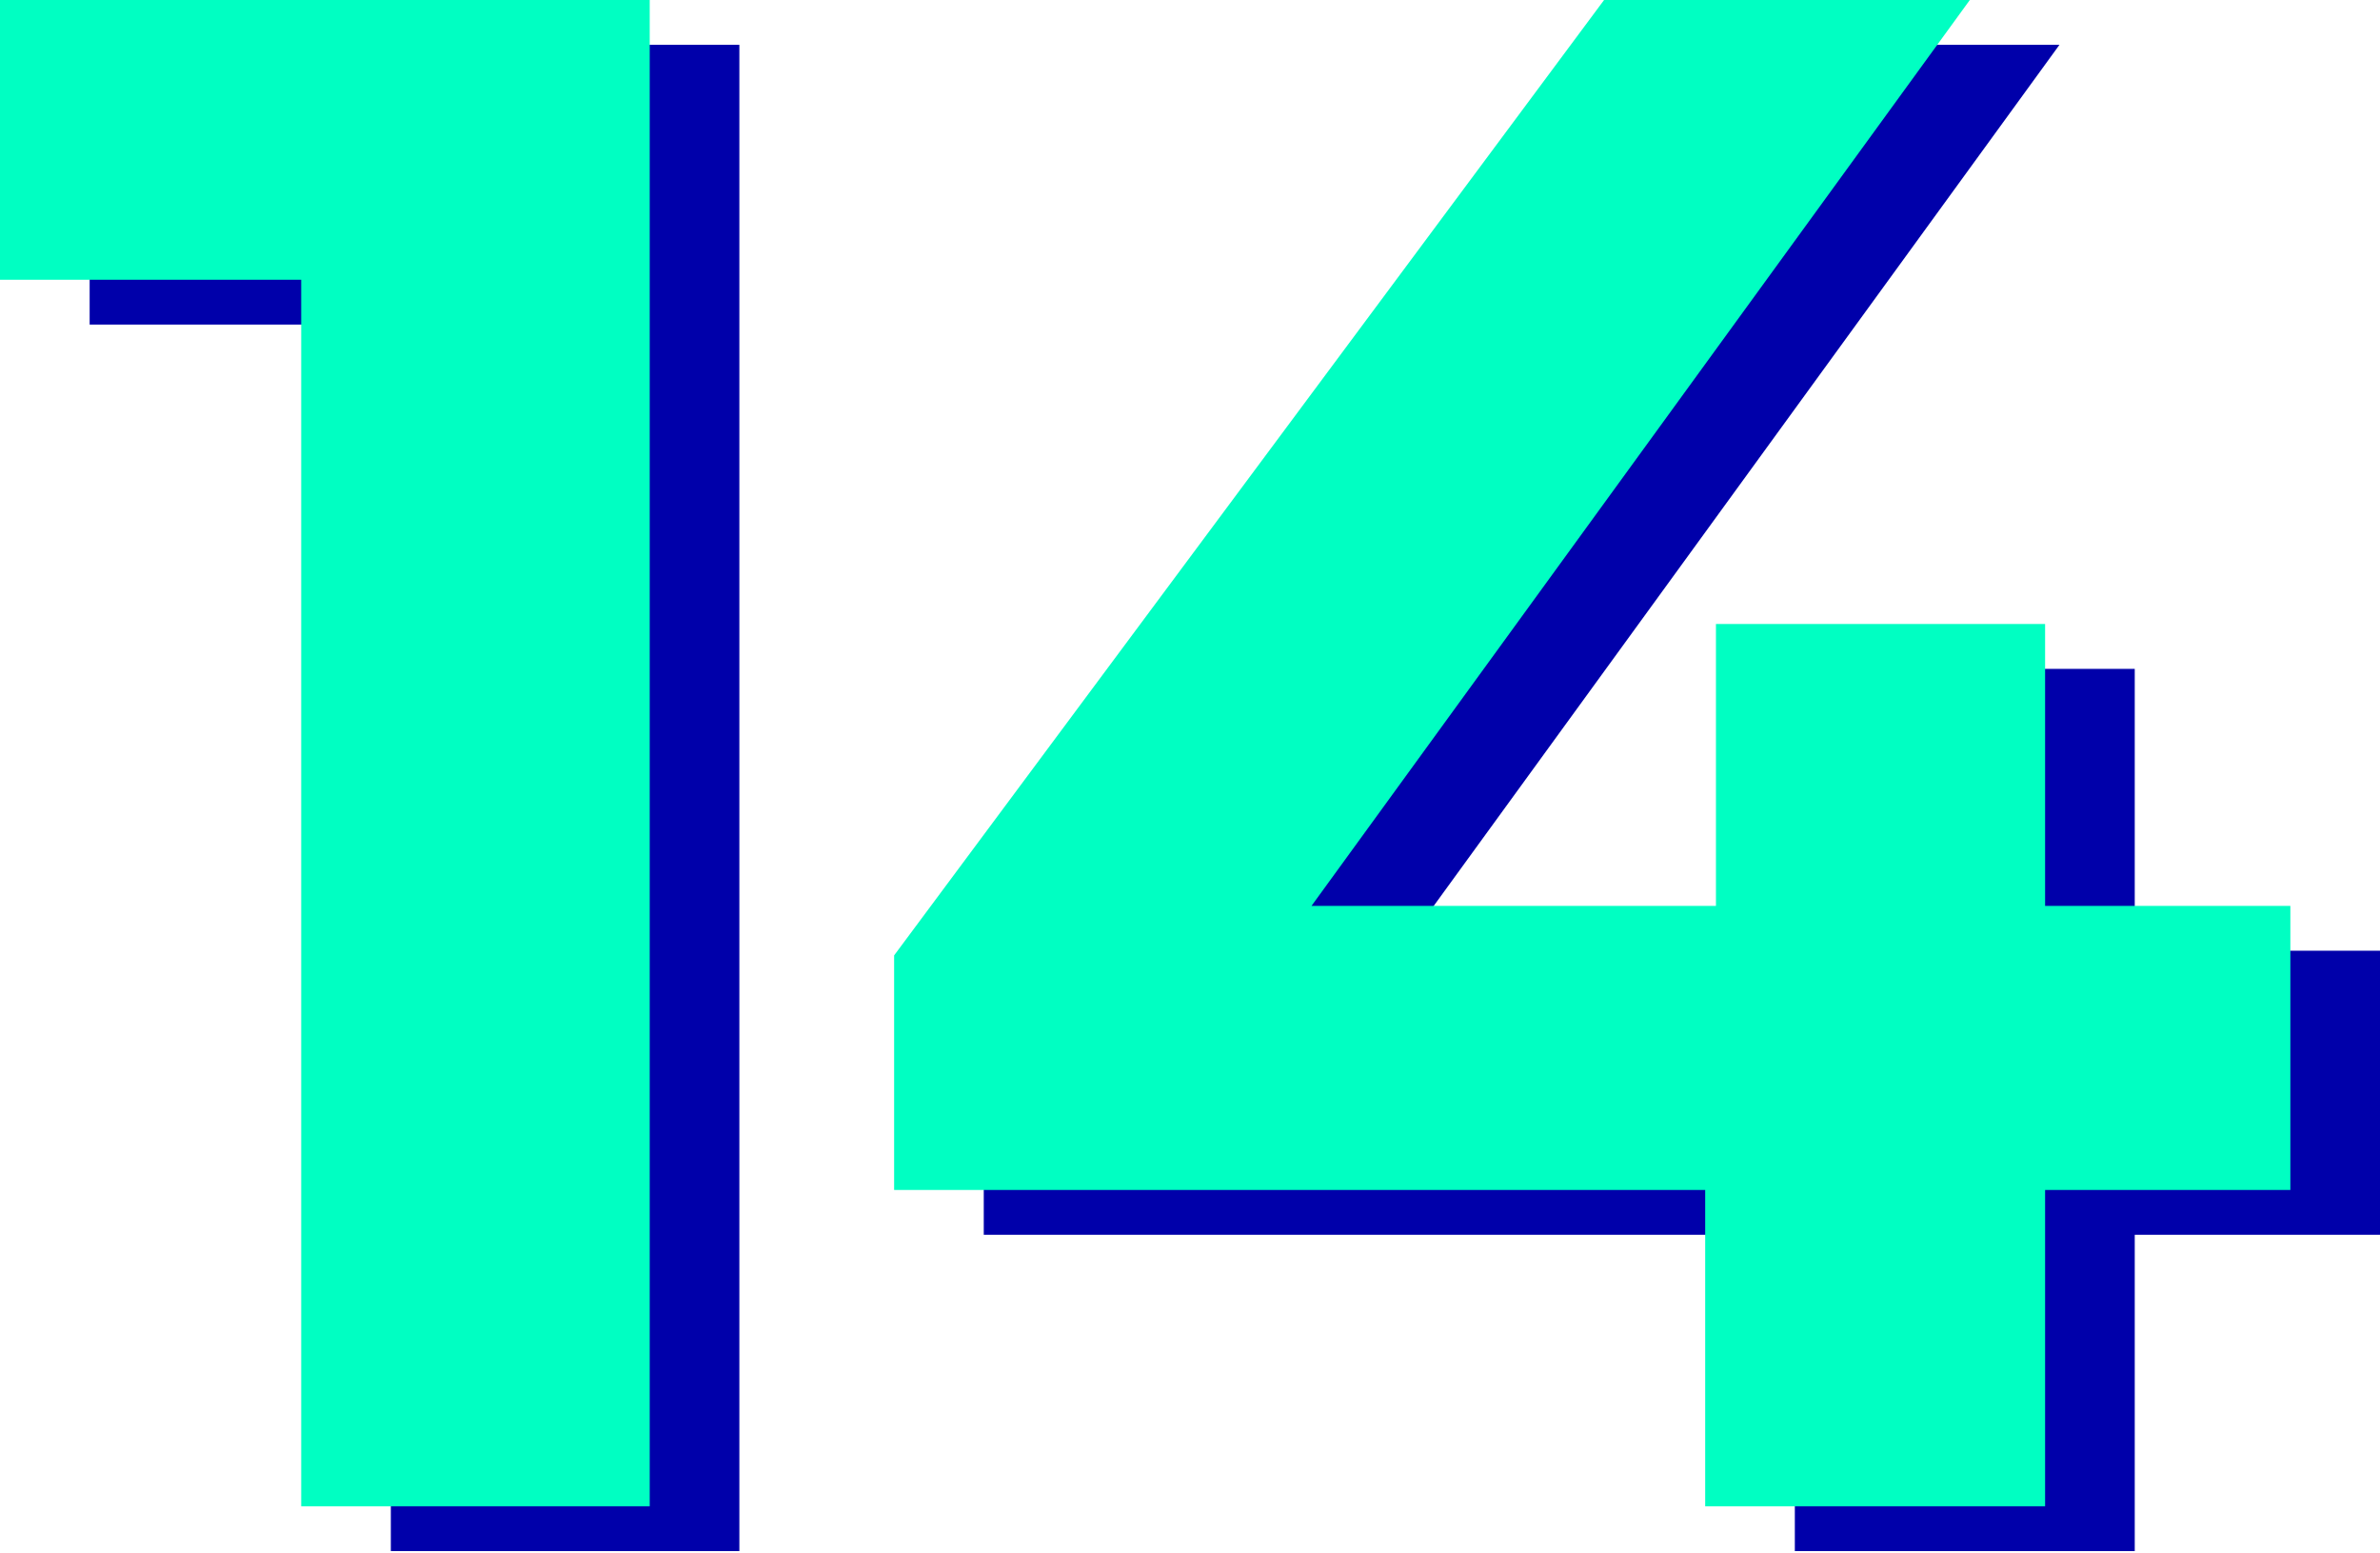 <?xml version="1.0" encoding="UTF-8"?> <svg xmlns="http://www.w3.org/2000/svg" width="213" height="139" viewBox="0 0 213 139" fill="none"> <path d="M66.17 4.012V138.789H34.978V29.042H8.023V4.012H66.17ZM213 110.486H191.051V138.789H160.63V110.486H88.042V89.499L151.58 4.012H184.312L125.395 85.071H161.592V59.848H191.051V85.071H213V110.486Z" fill="#0000AA"></path> <path d="M58.147 0V134.778H26.956V25.03H0V0H58.147ZM204.978 106.475H183.028V134.778H152.607V106.475H80.02V85.488L143.558 0H176.29L117.373 81.059H153.57V55.837H183.028V81.059H204.978V106.475Z" fill="#00FFC2"></path> </svg> 